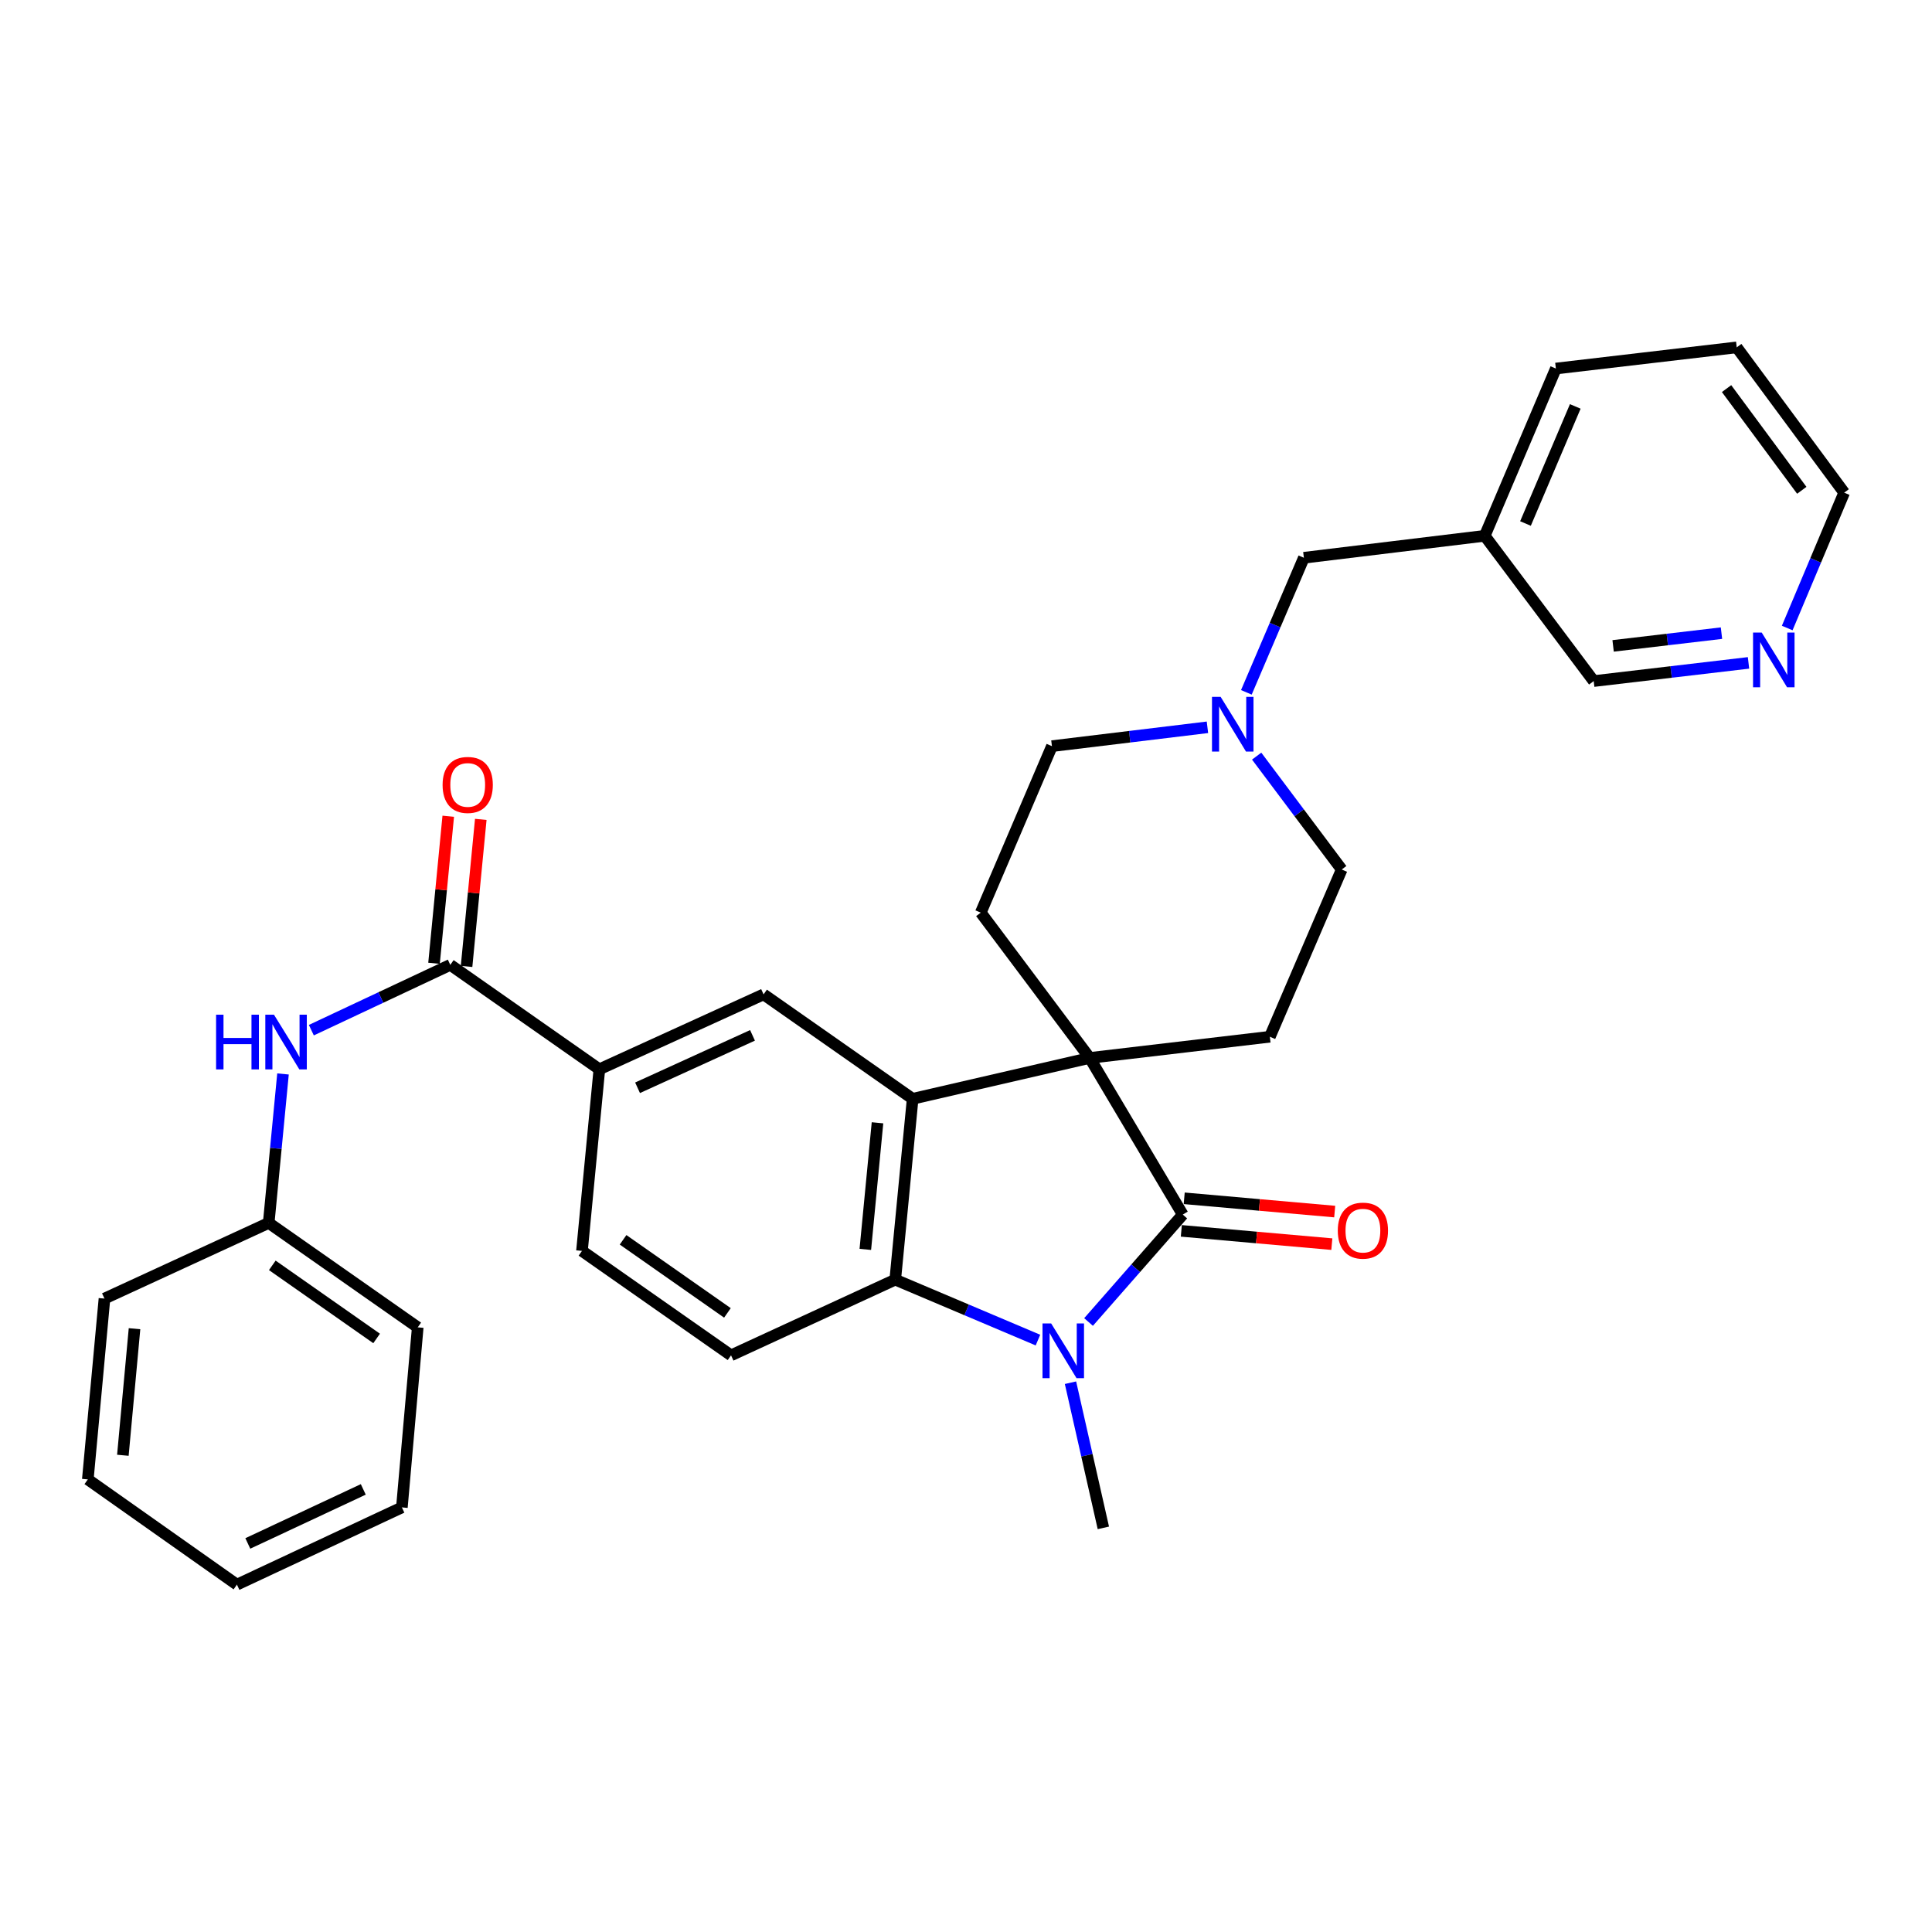 <?xml version='1.0' encoding='iso-8859-1'?>
<svg version='1.1' baseProfile='full'
              xmlns='http://www.w3.org/2000/svg'
                      xmlns:rdkit='http://www.rdkit.org/xml'
                      xmlns:xlink='http://www.w3.org/1999/xlink'
                  xml:space='preserve'
width='1000px' height='1000px' viewBox='0 0 1000 1000'>
<!-- END OF HEADER -->
<rect style='opacity:1.0;fill:#FFFFFF;stroke:none' width='1000' height='1000' x='0' y='0'> </rect>
<path class='bond-0' d='M 564.037,547.588 L 612.198,628.666' style='fill:none;fill-rule:evenodd;stroke:#000000;stroke-width:6px;stroke-linecap:butt;stroke-linejoin:miter;stroke-opacity:1' />
<path class='bond-2' d='M 564.037,547.588 L 472.385,568.736' style='fill:none;fill-rule:evenodd;stroke:#000000;stroke-width:6px;stroke-linecap:butt;stroke-linejoin:miter;stroke-opacity:1' />
<path class='bond-8' d='M 564.037,547.588 L 657.277,536.619' style='fill:none;fill-rule:evenodd;stroke:#000000;stroke-width:6px;stroke-linecap:butt;stroke-linejoin:miter;stroke-opacity:1' />
<path class='bond-9' d='M 564.037,547.588 L 507.642,472.385' style='fill:none;fill-rule:evenodd;stroke:#000000;stroke-width:6px;stroke-linecap:butt;stroke-linejoin:miter;stroke-opacity:1' />
<path class='bond-1' d='M 612.198,628.666 L 587.813,656.464' style='fill:none;fill-rule:evenodd;stroke:#000000;stroke-width:6px;stroke-linecap:butt;stroke-linejoin:miter;stroke-opacity:1' />
<path class='bond-1' d='M 587.813,656.464 L 563.427,684.262' style='fill:none;fill-rule:evenodd;stroke:#0000FF;stroke-width:6px;stroke-linecap:butt;stroke-linejoin:miter;stroke-opacity:1' />
<path class='bond-12' d='M 611.455,637.092 L 650.405,640.528' style='fill:none;fill-rule:evenodd;stroke:#000000;stroke-width:6px;stroke-linecap:butt;stroke-linejoin:miter;stroke-opacity:1' />
<path class='bond-12' d='M 650.405,640.528 L 689.355,643.963' style='fill:none;fill-rule:evenodd;stroke:#FF0000;stroke-width:6px;stroke-linecap:butt;stroke-linejoin:miter;stroke-opacity:1' />
<path class='bond-12' d='M 612.942,620.239 L 651.892,623.675' style='fill:none;fill-rule:evenodd;stroke:#000000;stroke-width:6px;stroke-linecap:butt;stroke-linejoin:miter;stroke-opacity:1' />
<path class='bond-12' d='M 651.892,623.675 L 690.842,627.11' style='fill:none;fill-rule:evenodd;stroke:#FF0000;stroke-width:6px;stroke-linecap:butt;stroke-linejoin:miter;stroke-opacity:1' />
<path class='bond-20' d='M 554.081,715.688 L 562.588,753.254' style='fill:none;fill-rule:evenodd;stroke:#0000FF;stroke-width:6px;stroke-linecap:butt;stroke-linejoin:miter;stroke-opacity:1' />
<path class='bond-20' d='M 562.588,753.254 L 571.096,790.821' style='fill:none;fill-rule:evenodd;stroke:#000000;stroke-width:6px;stroke-linecap:butt;stroke-linejoin:miter;stroke-opacity:1' />
<path class='bond-32' d='M 537.241,693.629 L 500.311,677.986' style='fill:none;fill-rule:evenodd;stroke:#0000FF;stroke-width:6px;stroke-linecap:butt;stroke-linejoin:miter;stroke-opacity:1' />
<path class='bond-32' d='M 500.311,677.986 L 463.381,662.343' style='fill:none;fill-rule:evenodd;stroke:#000000;stroke-width:6px;stroke-linecap:butt;stroke-linejoin:miter;stroke-opacity:1' />
<path class='bond-3' d='M 472.385,568.736 L 463.381,662.343' style='fill:none;fill-rule:evenodd;stroke:#000000;stroke-width:6px;stroke-linecap:butt;stroke-linejoin:miter;stroke-opacity:1' />
<path class='bond-3' d='M 454.194,581.157 L 447.891,646.682' style='fill:none;fill-rule:evenodd;stroke:#000000;stroke-width:6px;stroke-linecap:butt;stroke-linejoin:miter;stroke-opacity:1' />
<path class='bond-5' d='M 472.385,568.736 L 395.227,514.691' style='fill:none;fill-rule:evenodd;stroke:#000000;stroke-width:6px;stroke-linecap:butt;stroke-linejoin:miter;stroke-opacity:1' />
<path class='bond-11' d='M 463.381,662.343 L 378.384,701.519' style='fill:none;fill-rule:evenodd;stroke:#000000;stroke-width:6px;stroke-linecap:butt;stroke-linejoin:miter;stroke-opacity:1' />
<path class='bond-4' d='M 233.072,499.408 L 310.23,553.453' style='fill:none;fill-rule:evenodd;stroke:#000000;stroke-width:6px;stroke-linecap:butt;stroke-linejoin:miter;stroke-opacity:1' />
<path class='bond-7' d='M 233.072,499.408 L 197.113,516.31' style='fill:none;fill-rule:evenodd;stroke:#000000;stroke-width:6px;stroke-linecap:butt;stroke-linejoin:miter;stroke-opacity:1' />
<path class='bond-7' d='M 197.113,516.31 L 161.154,533.212' style='fill:none;fill-rule:evenodd;stroke:#0000FF;stroke-width:6px;stroke-linecap:butt;stroke-linejoin:miter;stroke-opacity:1' />
<path class='bond-13' d='M 241.492,500.222 L 245.172,462.167' style='fill:none;fill-rule:evenodd;stroke:#000000;stroke-width:6px;stroke-linecap:butt;stroke-linejoin:miter;stroke-opacity:1' />
<path class='bond-13' d='M 245.172,462.167 L 248.852,424.111' style='fill:none;fill-rule:evenodd;stroke:#FF0000;stroke-width:6px;stroke-linecap:butt;stroke-linejoin:miter;stroke-opacity:1' />
<path class='bond-13' d='M 224.652,498.594 L 228.332,460.538' style='fill:none;fill-rule:evenodd;stroke:#000000;stroke-width:6px;stroke-linecap:butt;stroke-linejoin:miter;stroke-opacity:1' />
<path class='bond-13' d='M 228.332,460.538 L 232.012,422.483' style='fill:none;fill-rule:evenodd;stroke:#FF0000;stroke-width:6px;stroke-linecap:butt;stroke-linejoin:miter;stroke-opacity:1' />
<path class='bond-6' d='M 395.227,514.691 L 310.23,553.453' style='fill:none;fill-rule:evenodd;stroke:#000000;stroke-width:6px;stroke-linecap:butt;stroke-linejoin:miter;stroke-opacity:1' />
<path class='bond-6' d='M 389.498,535.899 L 330,563.032' style='fill:none;fill-rule:evenodd;stroke:#000000;stroke-width:6px;stroke-linecap:butt;stroke-linejoin:miter;stroke-opacity:1' />
<path class='bond-14' d='M 310.23,553.453 L 301.226,647.473' style='fill:none;fill-rule:evenodd;stroke:#000000;stroke-width:6px;stroke-linecap:butt;stroke-linejoin:miter;stroke-opacity:1' />
<path class='bond-21' d='M 146.481,555.875 L 142.78,594.427' style='fill:none;fill-rule:evenodd;stroke:#0000FF;stroke-width:6px;stroke-linecap:butt;stroke-linejoin:miter;stroke-opacity:1' />
<path class='bond-21' d='M 142.78,594.427 L 139.08,632.98' style='fill:none;fill-rule:evenodd;stroke:#000000;stroke-width:6px;stroke-linecap:butt;stroke-linejoin:miter;stroke-opacity:1' />
<path class='bond-17' d='M 657.277,536.619 L 694.47,450.053' style='fill:none;fill-rule:evenodd;stroke:#000000;stroke-width:6px;stroke-linecap:butt;stroke-linejoin:miter;stroke-opacity:1' />
<path class='bond-18' d='M 507.642,472.385 L 544.477,386.204' style='fill:none;fill-rule:evenodd;stroke:#000000;stroke-width:6px;stroke-linecap:butt;stroke-linejoin:miter;stroke-opacity:1' />
<path class='bond-10' d='M 624.968,376.447 L 584.723,381.325' style='fill:none;fill-rule:evenodd;stroke:#0000FF;stroke-width:6px;stroke-linecap:butt;stroke-linejoin:miter;stroke-opacity:1' />
<path class='bond-10' d='M 584.723,381.325 L 544.477,386.204' style='fill:none;fill-rule:evenodd;stroke:#000000;stroke-width:6px;stroke-linecap:butt;stroke-linejoin:miter;stroke-opacity:1' />
<path class='bond-16' d='M 645.116,358.357 L 659.999,323.527' style='fill:none;fill-rule:evenodd;stroke:#0000FF;stroke-width:6px;stroke-linecap:butt;stroke-linejoin:miter;stroke-opacity:1' />
<path class='bond-16' d='M 659.999,323.527 L 674.882,288.697' style='fill:none;fill-rule:evenodd;stroke:#000000;stroke-width:6px;stroke-linecap:butt;stroke-linejoin:miter;stroke-opacity:1' />
<path class='bond-31' d='M 650.449,391.369 L 672.459,420.711' style='fill:none;fill-rule:evenodd;stroke:#0000FF;stroke-width:6px;stroke-linecap:butt;stroke-linejoin:miter;stroke-opacity:1' />
<path class='bond-31' d='M 672.459,420.711 L 694.47,450.053' style='fill:none;fill-rule:evenodd;stroke:#000000;stroke-width:6px;stroke-linecap:butt;stroke-linejoin:miter;stroke-opacity:1' />
<path class='bond-33' d='M 378.384,701.519 L 301.226,647.473' style='fill:none;fill-rule:evenodd;stroke:#000000;stroke-width:6px;stroke-linecap:butt;stroke-linejoin:miter;stroke-opacity:1' />
<path class='bond-33' d='M 376.516,679.555 L 322.506,641.723' style='fill:none;fill-rule:evenodd;stroke:#000000;stroke-width:6px;stroke-linecap:butt;stroke-linejoin:miter;stroke-opacity:1' />
<path class='bond-15' d='M 905.028,343.106 L 864.965,347.816' style='fill:none;fill-rule:evenodd;stroke:#0000FF;stroke-width:6px;stroke-linecap:butt;stroke-linejoin:miter;stroke-opacity:1' />
<path class='bond-15' d='M 864.965,347.816 L 824.902,352.527' style='fill:none;fill-rule:evenodd;stroke:#000000;stroke-width:6px;stroke-linecap:butt;stroke-linejoin:miter;stroke-opacity:1' />
<path class='bond-15' d='M 891.033,327.716 L 862.989,331.013' style='fill:none;fill-rule:evenodd;stroke:#0000FF;stroke-width:6px;stroke-linecap:butt;stroke-linejoin:miter;stroke-opacity:1' />
<path class='bond-15' d='M 862.989,331.013 L 834.945,334.311' style='fill:none;fill-rule:evenodd;stroke:#000000;stroke-width:6px;stroke-linecap:butt;stroke-linejoin:miter;stroke-opacity:1' />
<path class='bond-34' d='M 925.061,325.059 L 939.803,290.03' style='fill:none;fill-rule:evenodd;stroke:#0000FF;stroke-width:6px;stroke-linecap:butt;stroke-linejoin:miter;stroke-opacity:1' />
<path class='bond-34' d='M 939.803,290.03 L 954.545,255' style='fill:none;fill-rule:evenodd;stroke:#000000;stroke-width:6px;stroke-linecap:butt;stroke-linejoin:miter;stroke-opacity:1' />
<path class='bond-19' d='M 674.882,288.697 L 768.498,277.333' style='fill:none;fill-rule:evenodd;stroke:#000000;stroke-width:6px;stroke-linecap:butt;stroke-linejoin:miter;stroke-opacity:1' />
<path class='bond-22' d='M 768.498,277.333 L 824.902,352.527' style='fill:none;fill-rule:evenodd;stroke:#000000;stroke-width:6px;stroke-linecap:butt;stroke-linejoin:miter;stroke-opacity:1' />
<path class='bond-24' d='M 768.498,277.333 L 805.314,190.757' style='fill:none;fill-rule:evenodd;stroke:#000000;stroke-width:6px;stroke-linecap:butt;stroke-linejoin:miter;stroke-opacity:1' />
<path class='bond-24' d='M 789.589,270.967 L 815.361,210.364' style='fill:none;fill-rule:evenodd;stroke:#000000;stroke-width:6px;stroke-linecap:butt;stroke-linejoin:miter;stroke-opacity:1' />
<path class='bond-25' d='M 139.08,632.98 L 216.219,687.035' style='fill:none;fill-rule:evenodd;stroke:#000000;stroke-width:6px;stroke-linecap:butt;stroke-linejoin:miter;stroke-opacity:1' />
<path class='bond-25' d='M 140.942,654.944 L 194.939,692.782' style='fill:none;fill-rule:evenodd;stroke:#000000;stroke-width:6px;stroke-linecap:butt;stroke-linejoin:miter;stroke-opacity:1' />
<path class='bond-26' d='M 139.08,632.98 L 54.074,672.146' style='fill:none;fill-rule:evenodd;stroke:#000000;stroke-width:6px;stroke-linecap:butt;stroke-linejoin:miter;stroke-opacity:1' />
<path class='bond-23' d='M 954.545,255 L 898.93,179.797' style='fill:none;fill-rule:evenodd;stroke:#000000;stroke-width:6px;stroke-linecap:butt;stroke-linejoin:miter;stroke-opacity:1' />
<path class='bond-23' d='M 932.6,253.78 L 893.67,201.138' style='fill:none;fill-rule:evenodd;stroke:#000000;stroke-width:6px;stroke-linecap:butt;stroke-linejoin:miter;stroke-opacity:1' />
<path class='bond-27' d='M 805.314,190.757 L 898.93,179.797' style='fill:none;fill-rule:evenodd;stroke:#000000;stroke-width:6px;stroke-linecap:butt;stroke-linejoin:miter;stroke-opacity:1' />
<path class='bond-29' d='M 216.219,687.035 L 208.014,780.237' style='fill:none;fill-rule:evenodd;stroke:#000000;stroke-width:6px;stroke-linecap:butt;stroke-linejoin:miter;stroke-opacity:1' />
<path class='bond-28' d='M 54.074,672.146 L 45.455,765.734' style='fill:none;fill-rule:evenodd;stroke:#000000;stroke-width:6px;stroke-linecap:butt;stroke-linejoin:miter;stroke-opacity:1' />
<path class='bond-28' d='M 69.628,687.736 L 63.595,753.248' style='fill:none;fill-rule:evenodd;stroke:#000000;stroke-width:6px;stroke-linecap:butt;stroke-linejoin:miter;stroke-opacity:1' />
<path class='bond-30' d='M 45.455,765.734 L 122.631,820.203' style='fill:none;fill-rule:evenodd;stroke:#000000;stroke-width:6px;stroke-linecap:butt;stroke-linejoin:miter;stroke-opacity:1' />
<path class='bond-35' d='M 208.014,780.237 L 122.631,820.203' style='fill:none;fill-rule:evenodd;stroke:#000000;stroke-width:6px;stroke-linecap:butt;stroke-linejoin:miter;stroke-opacity:1' />
<path class='bond-35' d='M 188.034,770.909 L 128.266,798.885' style='fill:none;fill-rule:evenodd;stroke:#000000;stroke-width:6px;stroke-linecap:butt;stroke-linejoin:miter;stroke-opacity:1' />
<path  class='atom-2' d='M 544.082 685.019
L 553.362 700.019
Q 554.282 701.499, 555.762 704.179
Q 557.242 706.859, 557.322 707.019
L 557.322 685.019
L 561.082 685.019
L 561.082 713.339
L 557.202 713.339
L 547.242 696.939
Q 546.082 695.019, 544.842 692.819
Q 543.642 690.619, 543.282 689.939
L 543.282 713.339
L 539.602 713.339
L 539.602 685.019
L 544.082 685.019
' fill='#0000FF'/>
<path  class='atom-8' d='M 111.846 525.204
L 115.686 525.204
L 115.686 537.244
L 130.166 537.244
L 130.166 525.204
L 134.006 525.204
L 134.006 553.524
L 130.166 553.524
L 130.166 540.444
L 115.686 540.444
L 115.686 553.524
L 111.846 553.524
L 111.846 525.204
' fill='#0000FF'/>
<path  class='atom-8' d='M 141.806 525.204
L 151.086 540.204
Q 152.006 541.684, 153.486 544.364
Q 154.966 547.044, 155.046 547.204
L 155.046 525.204
L 158.806 525.204
L 158.806 553.524
L 154.926 553.524
L 144.966 537.124
Q 143.806 535.204, 142.566 533.004
Q 141.366 530.804, 141.006 530.124
L 141.006 553.524
L 137.326 553.524
L 137.326 525.204
L 141.806 525.204
' fill='#0000FF'/>
<path  class='atom-11' d='M 631.805 360.699
L 641.085 375.699
Q 642.005 377.179, 643.485 379.859
Q 644.965 382.539, 645.045 382.699
L 645.045 360.699
L 648.805 360.699
L 648.805 389.019
L 644.925 389.019
L 634.965 372.619
Q 633.805 370.699, 632.565 368.499
Q 631.365 366.299, 631.005 365.619
L 631.005 389.019
L 627.325 389.019
L 627.325 360.699
L 631.805 360.699
' fill='#0000FF'/>
<path  class='atom-13' d='M 692.438 636.97
Q 692.438 630.17, 695.798 626.37
Q 699.158 622.57, 705.438 622.57
Q 711.718 622.57, 715.078 626.37
Q 718.438 630.17, 718.438 636.97
Q 718.438 643.85, 715.038 647.77
Q 711.638 651.65, 705.438 651.65
Q 699.198 651.65, 695.798 647.77
Q 692.438 643.89, 692.438 636.97
M 705.438 648.45
Q 709.758 648.45, 712.078 645.57
Q 714.438 642.65, 714.438 636.97
Q 714.438 631.41, 712.078 628.61
Q 709.758 625.77, 705.438 625.77
Q 701.118 625.77, 698.758 628.57
Q 696.438 631.37, 696.438 636.97
Q 696.438 642.69, 698.758 645.57
Q 701.118 648.45, 705.438 648.45
' fill='#FF0000'/>
<path  class='atom-14' d='M 229.086 406.276
Q 229.086 399.476, 232.446 395.676
Q 235.806 391.876, 242.086 391.876
Q 248.366 391.876, 251.726 395.676
Q 255.086 399.476, 255.086 406.276
Q 255.086 413.156, 251.686 417.076
Q 248.286 420.956, 242.086 420.956
Q 235.846 420.956, 232.446 417.076
Q 229.086 413.196, 229.086 406.276
M 242.086 417.756
Q 246.406 417.756, 248.726 414.876
Q 251.086 411.956, 251.086 406.276
Q 251.086 400.716, 248.726 397.916
Q 246.406 395.076, 242.086 395.076
Q 237.766 395.076, 235.406 397.876
Q 233.086 400.676, 233.086 406.276
Q 233.086 411.996, 235.406 414.876
Q 237.766 417.756, 242.086 417.756
' fill='#FF0000'/>
<path  class='atom-16' d='M 911.854 327.407
L 921.134 342.407
Q 922.054 343.887, 923.534 346.567
Q 925.014 349.247, 925.094 349.407
L 925.094 327.407
L 928.854 327.407
L 928.854 355.727
L 924.974 355.727
L 915.014 339.327
Q 913.854 337.407, 912.614 335.207
Q 911.414 333.007, 911.054 332.327
L 911.054 355.727
L 907.374 355.727
L 907.374 327.407
L 911.854 327.407
' fill='#0000FF'/>
</svg>
